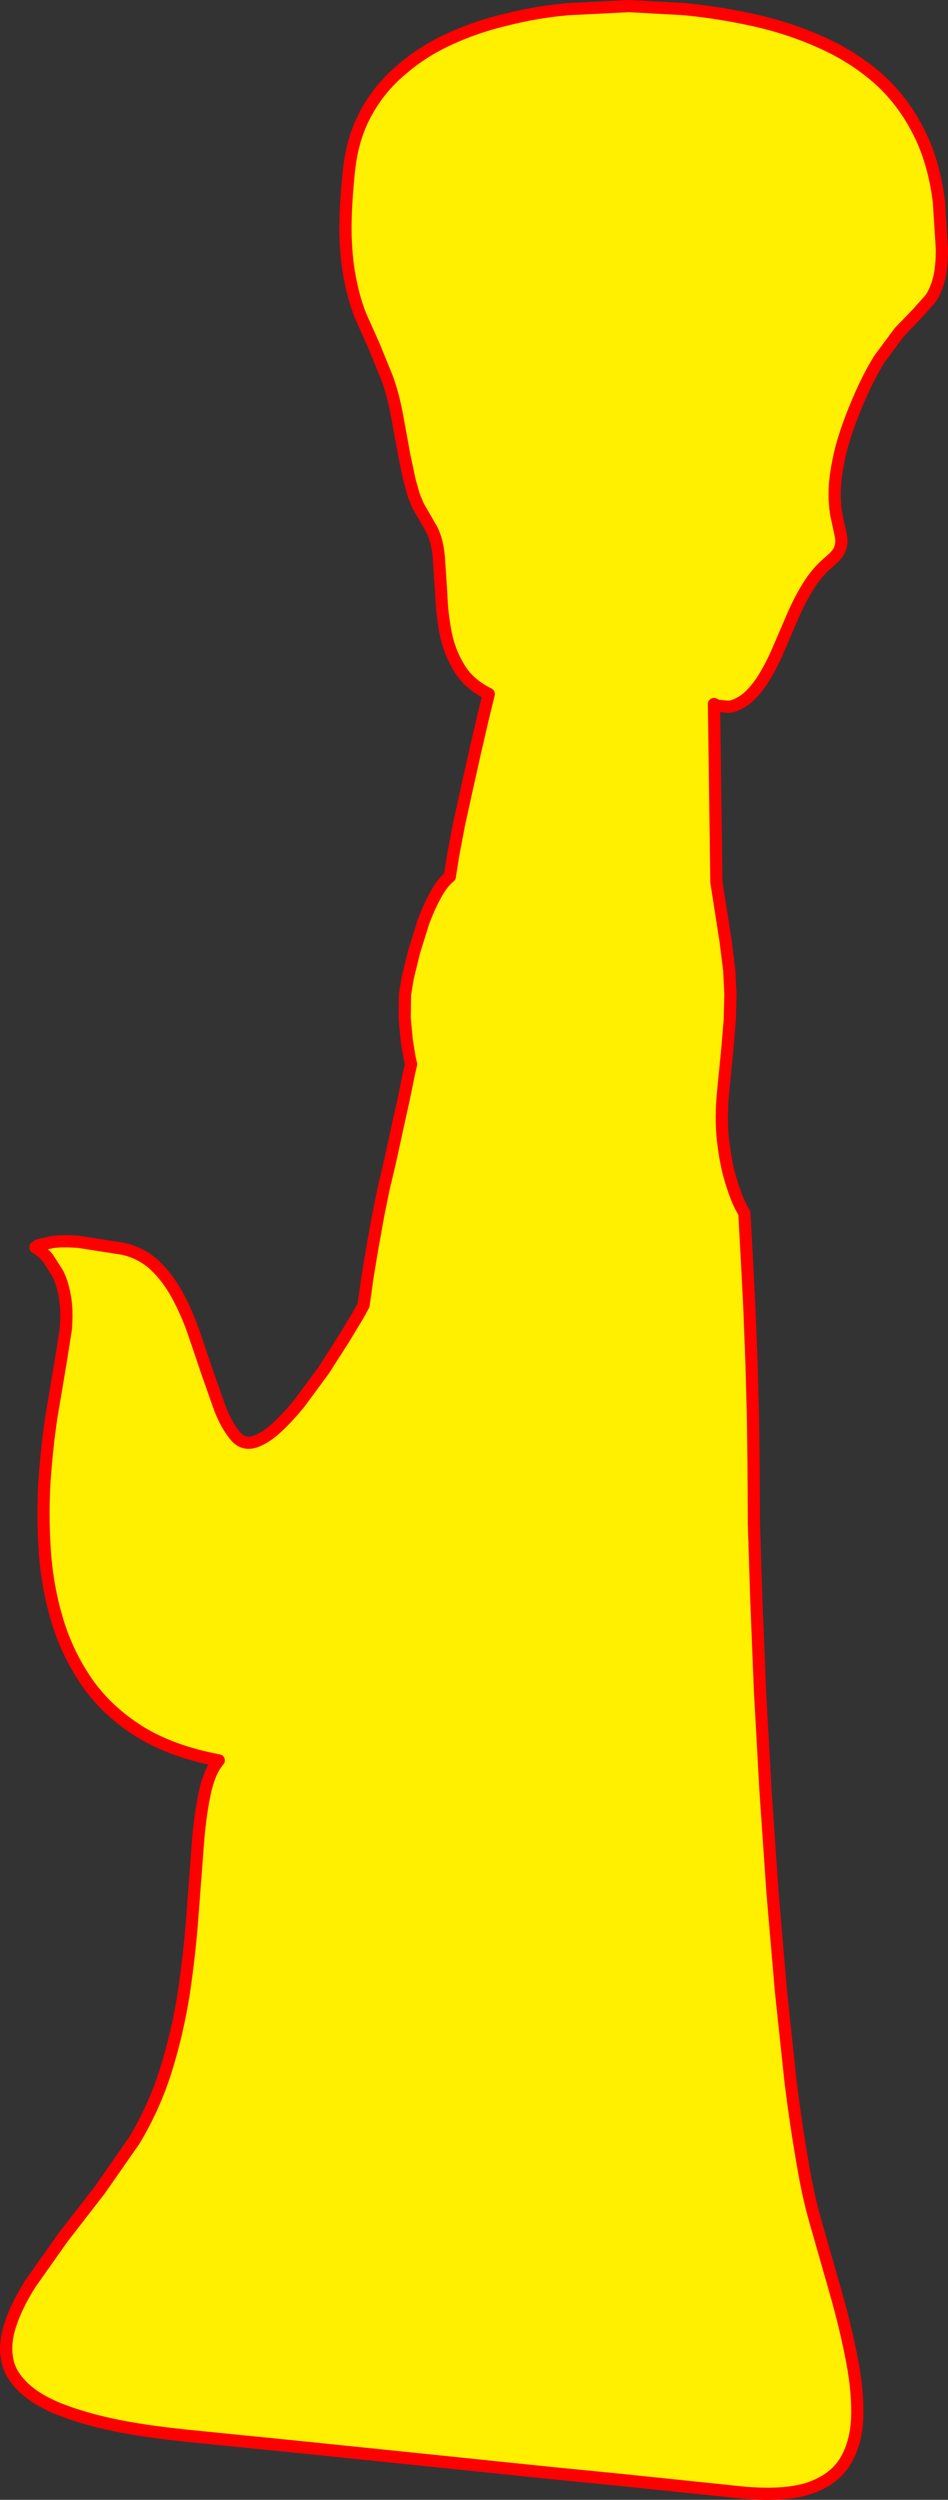 <?xml version="1.0" encoding="UTF-8" standalone="no"?>
<svg xmlns:xlink="http://www.w3.org/1999/xlink" height="409.75px" width="155.55px" xmlns="http://www.w3.org/2000/svg">
  <rect width="100%" height="100%" fill="#333333" stroke="none"/>
  <g transform="matrix(1.0, 0.0, 0.0, 1.0, 77.75, 204.85)">
    <path d="M66.2 -192.1 Q70.2 -188.6 72.8 -183.6 75.45 -178.6 76.3 -171.85 L76.8 -164.0 Q76.8 -160.95 76.3 -159.05 75.8 -157.15 74.9 -155.85 L72.7 -153.4 69.85 -150.45 66.55 -146.0 Q64.8 -143.25 62.95 -138.9 60.8 -133.8 60.0 -130.15 59.2 -126.5 59.2 -124.05 59.2 -121.55 59.6 -119.9 L60.2 -117.1 Q60.45 -115.95 60.1 -114.95 59.8 -114.0 58.4 -112.85 56.25 -111.05 54.8 -108.65 53.3 -106.2 52.15 -103.45 L49.8 -98.0 Q48.65 -95.35 47.15 -93.05 45.6 -90.85 44.2 -89.95 42.8 -89.05 41.8 -89.0 L40.05 -89.15 39.4 -89.45 39.8 -60.25 41.3 -50.65 41.9 -45.85 42.1 -41.9 42.0 -37.8 41.6 -32.95 40.95 -26.4 Q40.45 -21.6 40.9 -17.8 41.35 -14.0 42.15 -11.4 42.95 -8.8 43.65 -7.35 L44.4 -5.95 44.5 -3.9 44.8 1.55 45.2 9.3 45.55 18.3 45.8 27.4 45.9 35.5 45.95 44.85 46.35 57.4 46.95 72.3 47.85 88.55 49.0 105.3 50.4 121.65 52.0 136.65 Q52.9 143.75 53.9 149.45 54.85 155.15 56.0 159.1 L59.4 171.0 Q61.05 176.8 62.05 182.05 63.05 187.25 62.9 191.55 62.7 195.8 60.85 198.75 58.95 201.7 54.9 203.05 50.75 204.35 43.95 203.7 L32.9 202.55 22.75 201.5 12.6 200.5 1.45 199.35 -11.6 198.0 -27.65 196.35 -47.55 194.35 Q-57.2 193.35 -63.3 191.6 -69.45 189.9 -72.55 187.6 -75.7 185.25 -76.45 182.45 -77.15 179.6 -76.1 176.35 -75.05 173.05 -72.75 169.45 L-67.45 161.95 -61.4 154.15 -55.75 146.05 Q-52.45 140.6 -50.5 134.4 -48.6 128.25 -47.6 121.9 -46.65 115.5 -46.2 109.45 L-45.35 98.25 Q-45.0 93.1 -44.2 89.3 -43.45 85.55 -41.85 83.7 -49.6 82.25 -54.9 78.95 -60.2 75.6 -63.45 70.95 -66.7 66.25 -68.35 60.75 -70.0 55.25 -70.4 49.4 -70.8 43.55 -70.45 37.9 -70.05 32.25 -69.3 27.3 L-67.85 18.7 -66.95 13.0 Q-66.7 9.95 -67.1 7.7 -67.5 5.4 -68.3 3.85 L-69.9 1.35 Q-70.75 0.4 -71.35 0.0 L-71.95 -0.4 -71.4 -0.75 -69.2 -1.25 Q-67.7 -1.5 -64.85 -1.3 L-57.5 -0.15 Q-54.5 0.55 -52.3 2.6 -50.2 4.6 -48.65 7.45 -47.1 10.3 -45.95 13.6 L-43.75 20.1 -41.65 26.05 Q-40.6 28.75 -39.15 30.5 -37.95 31.95 -36.25 31.55 -34.5 31.1 -32.5 29.3 -30.55 27.55 -28.5 25.0 L-24.6 19.7 -21.3 14.55 -18.95 10.65 -18.1 9.1 -17.9 7.7 -17.4 4.15 -16.6 -0.6 -15.7 -5.6 -14.8 -10.05 -13.75 -14.45 -12.6 -19.75 -11.45 -24.95 -10.65 -28.9 -10.3 -30.4 -10.55 -31.5 -11.0 -34.25 -11.35 -37.95 -11.3 -41.85 -10.85 -44.55 -9.8 -48.85 -8.3 -53.65 Q-7.4 -56.1 -6.3 -58.1 -5.25 -60.1 -3.95 -61.15 L-3.4 -64.6 -2.45 -69.65 -1.15 -75.55 0.2 -81.6 1.45 -87.0 2.45 -91.1 Q-0.8 -92.7 -2.4 -95.35 -4.05 -98.05 -4.65 -101.2 -5.25 -104.4 -5.35 -107.6 L-5.75 -113.55 Q-6.0 -116.3 -6.9 -118.05 L-8.2 -120.3 -9.15 -121.95 -9.85 -123.65 -10.55 -126.15 -11.4 -130.15 -12.55 -136.45 Q-13.25 -140.3 -14.3 -143.05 L-16.4 -148.2 -18.55 -153.0 Q-19.55 -155.45 -20.2 -158.6 -20.9 -161.75 -21.05 -166.15 -21.15 -170.6 -20.5 -176.8 -19.95 -182.2 -17.7 -186.3 -15.45 -190.45 -11.9 -193.4 -8.4 -196.45 -4.0 -198.45 0.45 -200.5 5.4 -201.65 10.35 -202.9 15.45 -203.35 L25.45 -203.85 34.6 -203.35 Q40.6 -202.75 46.35 -201.45 52.05 -200.15 57.1 -197.85 62.15 -195.6 66.2 -192.1" fill="#fff000" fill-rule="evenodd" stroke="none"/>
    <path d="M57.1 -197.85 Q52.05 -200.15 46.35 -201.45 40.6 -202.75 34.6 -203.35 L25.45 -203.85 15.45 -203.35 Q10.35 -202.9 5.4 -201.65 0.45 -200.5 -4.0 -198.45 -8.4 -196.45 -11.9 -193.4 -15.45 -190.45 -17.7 -186.3 -19.95 -182.2 -20.5 -176.8 -21.15 -170.6 -21.05 -166.15 -20.9 -161.75 -20.2 -158.6 -19.55 -155.45 -18.55 -153.0 L-16.4 -148.2 -14.3 -143.05 Q-13.25 -140.3 -12.55 -136.45 L-11.4 -130.15 -10.55 -126.15 -9.85 -123.65 -9.15 -121.95 -8.2 -120.3 -6.9 -118.05 Q-6.0 -116.3 -5.75 -113.55 L-5.35 -107.6 Q-5.25 -104.4 -4.65 -101.2 -4.05 -98.05 -2.4 -95.35 -0.8 -92.7 2.45 -91.1 L1.45 -87.0 0.2 -81.6 -1.15 -75.55 -2.45 -69.65 -3.4 -64.6 -3.95 -61.15 Q-5.25 -60.1 -6.3 -58.1 -7.4 -56.1 -8.3 -53.65 L-9.8 -48.85 -10.85 -44.55 -11.3 -41.85 -11.35 -37.95 -11.0 -34.25 -10.55 -31.5 -10.3 -30.4 -10.65 -28.9 -11.45 -24.95 -12.6 -19.75 -13.75 -14.45 -14.8 -10.05 -15.7 -5.6 -16.6 -0.6 -17.4 4.15 -17.9 7.7 -18.1 9.1 -18.95 10.65 -21.3 14.55 -24.6 19.7 -28.5 25.0 Q-30.55 27.55 -32.5 29.3 -34.5 31.1 -36.25 31.55 -37.95 31.95 -39.15 30.5 -40.6 28.75 -41.65 26.05 L-43.75 20.1 -45.95 13.6 Q-47.1 10.3 -48.65 7.45 -50.2 4.6 -52.3 2.6 -54.5 0.55 -57.5 -0.15 L-64.85 -1.3 Q-67.7 -1.5 -69.2 -1.25 L-71.4 -0.75 -71.95 -0.4 -71.35 0.0 Q-70.75 0.4 -69.9 1.35 L-68.3 3.85 Q-67.5 5.4 -67.1 7.7 -66.7 9.95 -66.95 13.0 L-67.85 18.7 -69.3 27.3 Q-70.05 32.25 -70.45 37.9 -70.8 43.55 -70.4 49.4 -70.0 55.25 -68.35 60.75 -66.7 66.25 -63.45 70.95 -60.2 75.6 -54.9 78.95 -49.6 82.25 -41.85 83.7 -43.45 85.55 -44.2 89.3 -45.0 93.1 -45.35 98.25 L-46.2 109.45 Q-46.65 115.5 -47.6 121.9 -48.6 128.25 -50.5 134.4 -52.45 140.6 -55.75 146.05 L-61.4 154.15 -67.45 161.95 -72.75 169.45 Q-75.05 173.05 -76.1 176.35 -77.15 179.6 -76.45 182.45 -75.7 185.25 -72.55 187.6 -69.45 189.9 -63.3 191.6 -57.2 193.35 -47.55 194.35 L-27.65 196.35 -11.6 198.0 1.45 199.35 12.6 200.5 22.75 201.5 32.9 202.55 43.95 203.7 Q50.75 204.35 54.9 203.05 58.95 201.7 60.85 198.75 62.7 195.8 62.9 191.55 63.05 187.25 62.05 182.05 61.05 176.8 59.4 171.0 L56.0 159.1 Q54.85 155.15 53.9 149.45 52.9 143.75 52.0 136.65 L50.4 121.65 49.0 105.3 47.85 88.55 46.95 72.3 46.35 57.4 45.95 44.85 45.9 35.5 45.8 27.4 45.55 18.3 45.2 9.3 44.8 1.55 44.5 -3.9 44.4 -5.95 43.65 -7.35 Q42.95 -8.8 42.15 -11.4 41.35 -14.0 40.9 -17.8 40.45 -21.6 40.95 -26.4 L41.6 -32.95 42.0 -37.8 42.1 -41.9 41.9 -45.85 41.3 -50.65 39.8 -60.25 39.4 -89.45 40.05 -89.15 41.8 -89.0 Q42.8 -89.05 44.2 -89.95 45.6 -90.85 47.15 -93.05 48.65 -95.35 49.8 -98.0 L52.15 -103.45 Q53.3 -106.2 54.8 -108.65 56.25 -111.05 58.4 -112.85 59.8 -114.0 60.1 -114.95 60.45 -115.95 60.2 -117.1 L59.6 -119.9 Q59.2 -121.55 59.2 -124.05 59.2 -126.5 60.0 -130.15 60.8 -133.8 62.95 -138.9 64.8 -143.25 66.55 -146.0 L69.85 -150.45 72.7 -153.4 74.9 -155.85 Q75.8 -157.15 76.3 -159.05 76.8 -160.95 76.8 -164.0 L76.3 -171.85 Q75.45 -178.6 72.8 -183.6 70.2 -188.6 66.2 -192.1 62.15 -195.6 57.1 -197.85 Z" fill="none" stroke="#ff0000" stroke-linecap="round" stroke-linejoin="round" stroke-width="2.0"/>
  </g>
</svg>
